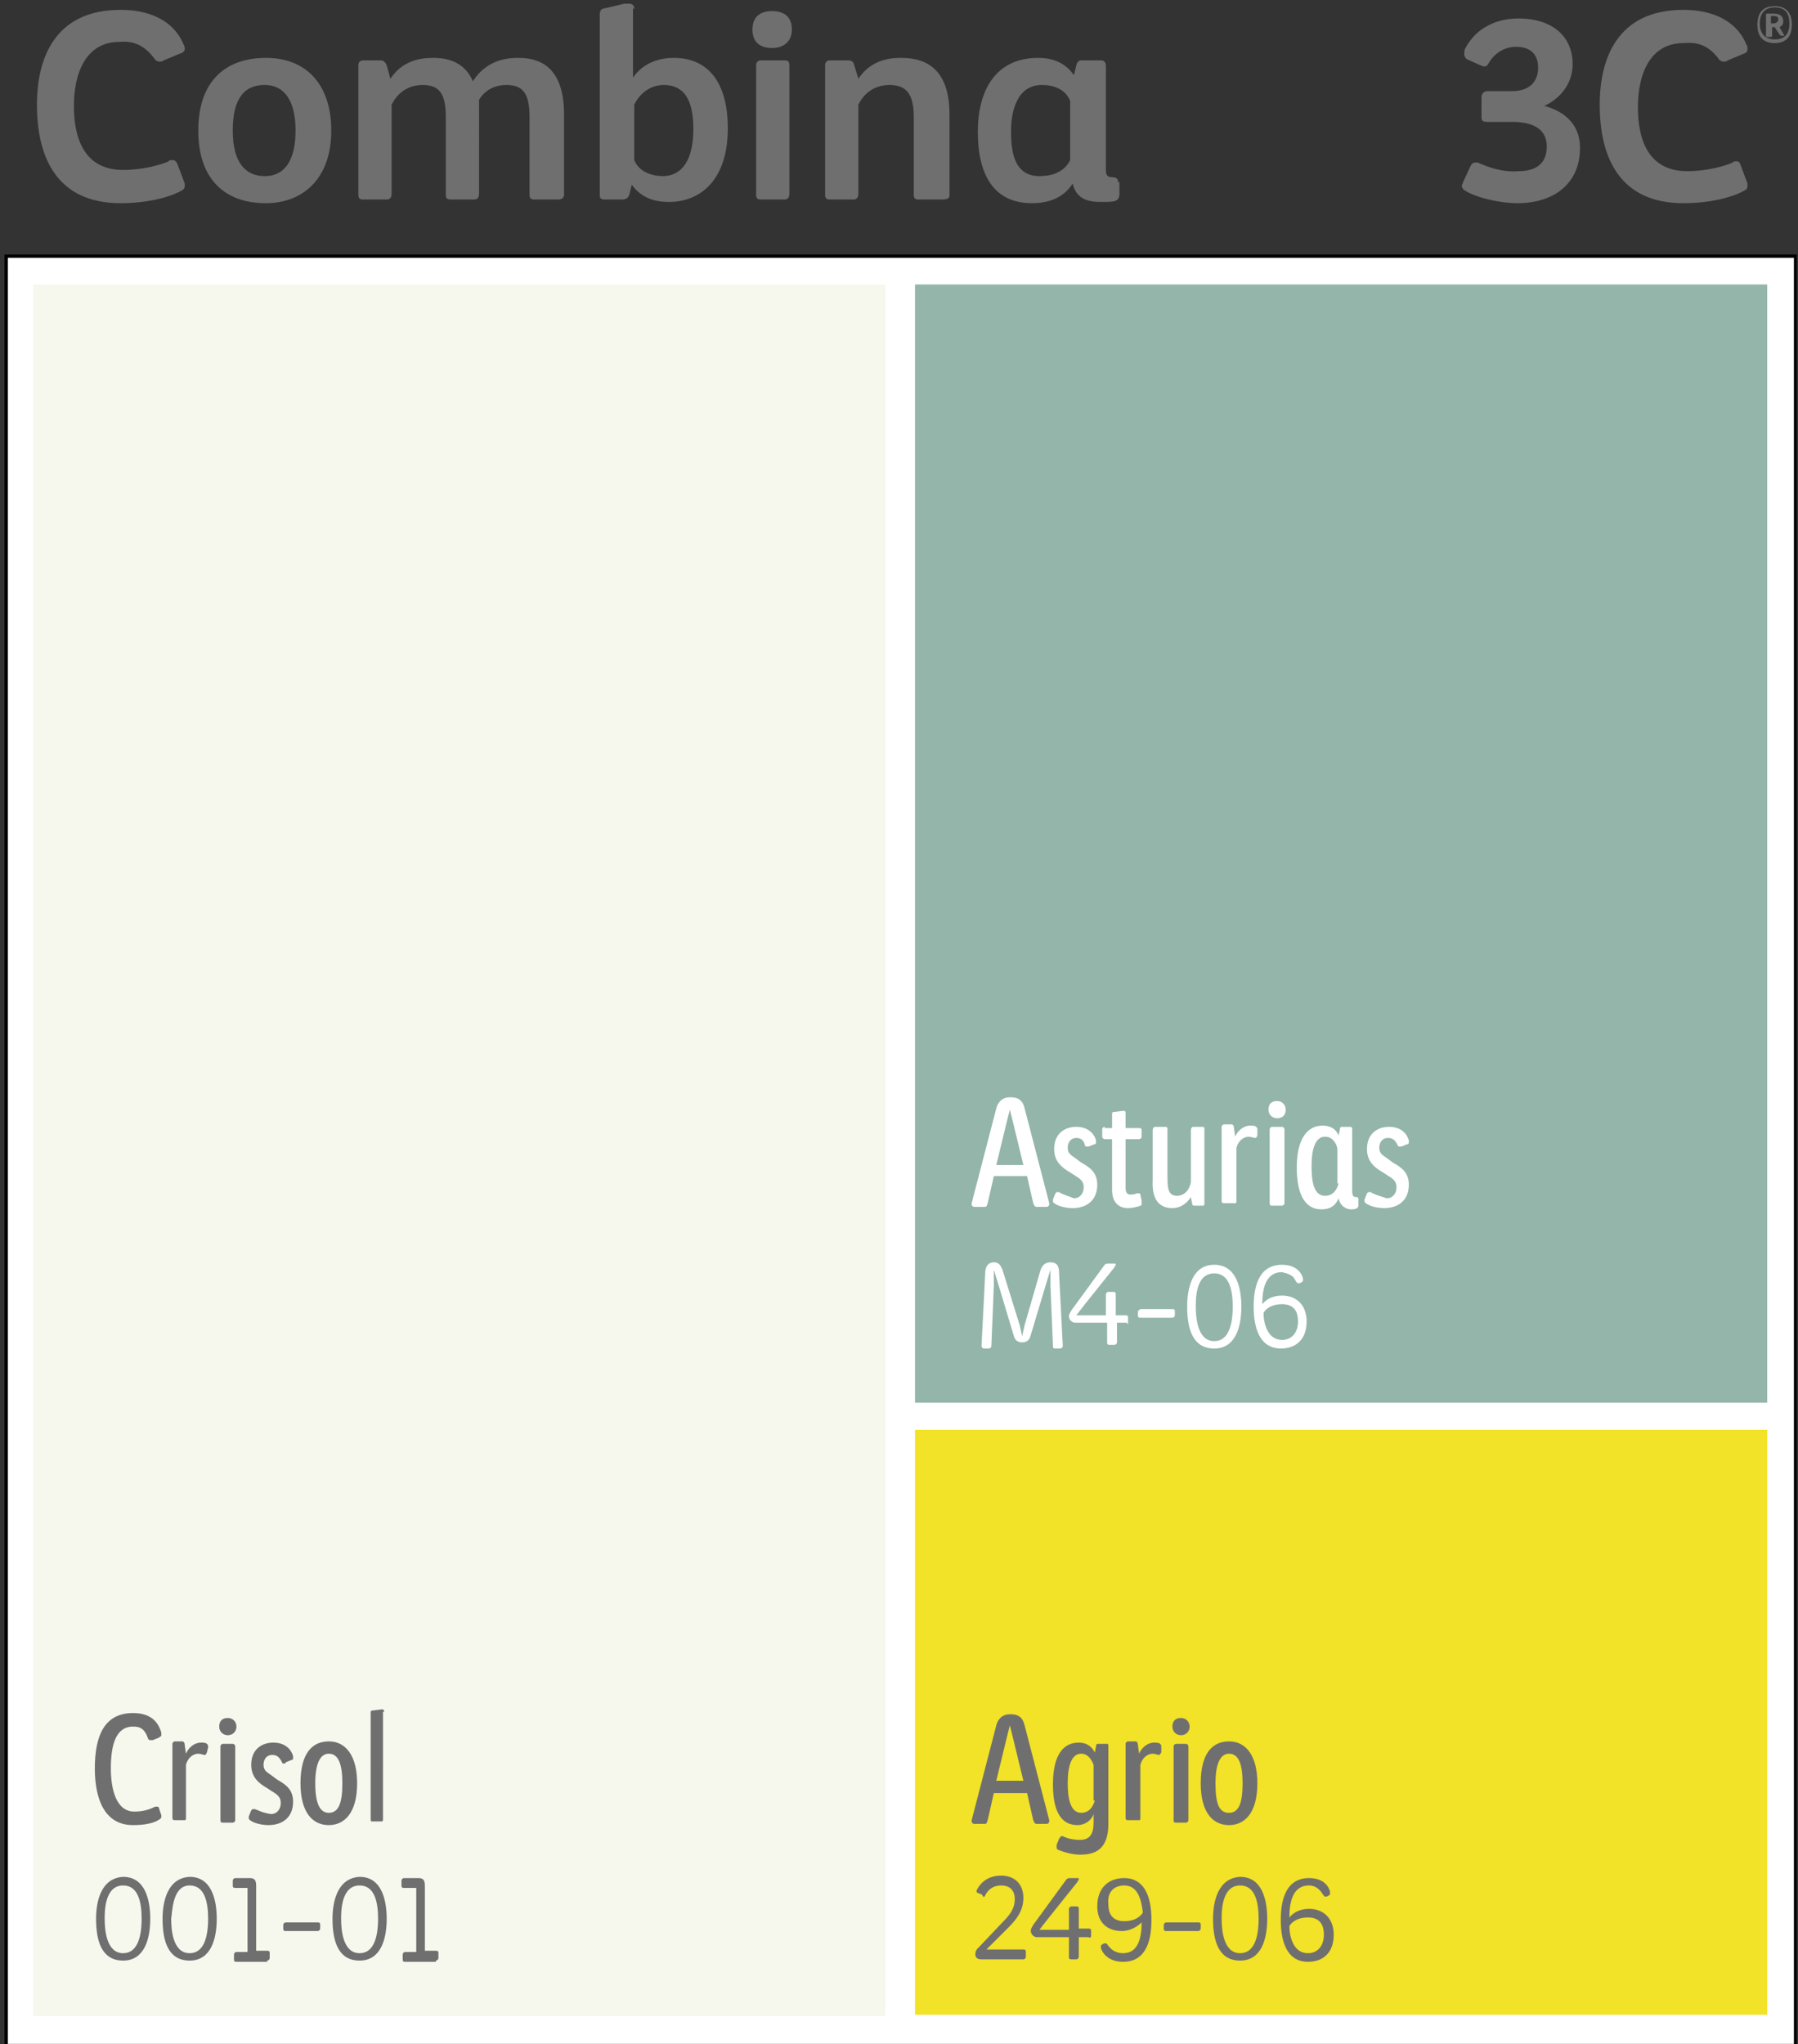 <?xml version="1.0" encoding="utf-8"?>
<!-- Generator: Adobe Illustrator 24.2.0, SVG Export Plug-In . SVG Version: 6.00 Build 0)  -->
<svg version="1.1" id="Capa_1" xmlns="http://www.w3.org/2000/svg" xmlns:xlink="http://www.w3.org/1999/xlink" x="0px" y="0px"
	 viewBox="0 0 146 166" style="enable-background:new 0 0 146 166;" xml:space="preserve">
<rect x="0" y="0" width="146" height="166" fill="#333333" stroke="none"/>
<style type="text/css">
	.st0{clip-path:url(#SVGID_2_);fill:none;stroke:#000000;stroke-width:0.267;stroke-miterlimit:10;}
	.st1{clip-path:url(#SVGID_4_);fill:#706F6F;}
	.st2{clip-path:url(#SVGID_6_);fill:#706F6F;}
	.st3{fill:#FFFFFF;}
	.st4{clip-path:url(#SVGID_8_);fill:none;stroke:#000000;stroke-width:0.267;stroke-miterlimit:10;}
	.st5{fill:#F6F8ED;}
	.st6{clip-path:url(#SVGID_10_);fill:#706F6F;}
	.st7{fill:#94B5A9;}
	.st8{fill:#F2E228;}
	.st9{clip-path:url(#SVGID_12_);fill:#FFFFFF;}
	.st10{clip-path:url(#SVGID_12_);fill:#706F6F;}
</style>
<g>
	<defs>
		<line id="SVGID_1_" x1="145.4" y1="-0.2" x2="-0.2" y2="-0.2"/>
	</defs>
	<clipPath id="SVGID_2_">
		<use xlink:href="#SVGID_1_"  style="overflow:visible;"/>
	</clipPath>
	<line class="st0" x1="145.2" y1="165.6" x2="-0.1" y2="165.6"/>
</g>
<g>
	<defs>
		<line id="SVGID_3_" x1="145.4" y1="-0.2" x2="-0.2" y2="-0.2"/>
	</defs>
	<clipPath id="SVGID_4_">
		<use xlink:href="#SVGID_3_"  style="overflow:visible;"/>
	</clipPath>
	<path class="st1" d="M136.1,2.9 M136.2,0.3 M122.7,1"/>
	<path class="st1" d="M63.7,1.9 M63.7,1.9c0-1.1-0.7-1.5-1.6-1.5c-0.9,0-1.6,0.4-1.6,1.5 M50.9,0.2c0-0.3-0.2-0.4-0.4-0.4
		c-0.1,0-0.3,0-0.4,0l-1.8,0.4c-0.1,0-0.3,0.1-0.3,0.5 M9.1,2.9 M9.2,0.3"/>
</g>
<g>
	<defs>
		<line id="SVGID_5_" x1="145.4" y1="-0.2" x2="-0.2" y2="-0.2"/>
	</defs>
	<clipPath id="SVGID_6_">
		<use xlink:href="#SVGID_5_"  style="overflow:visible;"/>
	</clipPath>
	<path class="st2" d="M143.5,3c-0.8,0-1.4-0.4-1.4-1.5c0-1.2,0.7-1.5,1.4-1.5c0.8,0,1.4,0.4,1.4,1.5C145,2.6,144.3,3,143.5,3
		 M143.5,0.2c-0.7,0-1.2,0.4-1.2,1.3c0,0.9,0.5,1.3,1.2,1.3c0.7,0,1.2-0.3,1.2-1.3C144.7,0.5,144.3,0.2,143.5,0.2 M143.3,1.7
		c0,0,0.1,0,0.2,0l0.4,0.6c0,0,0.1,0.1,0.1,0.1h0.3c0,0,0,0,0,0c0,0,0,0,0,0l-0.4-0.7c0.2-0.1,0.3-0.2,0.3-0.5
		c0-0.4-0.3-0.6-0.8-0.6c-0.2,0-0.4,0-0.5,0c0,0-0.1,0-0.1,0.1v1.7c0,0,0,0.1,0.1,0.1h0.3c0,0,0.1,0,0.1-0.1V1.7z M143.8,1.1
		c0,0.1-0.1,0.3-0.4,0.3c-0.1,0-0.1,0-0.2,0V0.8c0,0,0.1,0,0.2,0C143.6,0.8,143.8,0.9,143.8,1.1"/>
</g>
<rect x="0.5" y="20.8" class="st3" width="145.3" height="145.3"/>
<g>
	<defs>
		<rect id="SVGID_7_" x="0.3" y="0.3" width="145.6" height="165.9"/>
	</defs>
	<clipPath id="SVGID_8_">
		<use xlink:href="#SVGID_7_"  style="overflow:visible;"/>
	</clipPath>
	<rect x="0.5" y="20.8" class="st4" width="145.3" height="145.3"/>
</g>
<rect x="2.7" y="23.1" class="st5" width="69.2" height="140.6"/>
<g>
	<defs>
		<rect id="SVGID_9_" x="0.3" y="0.3" width="145.6" height="165.9"/>
	</defs>
	<clipPath id="SVGID_10_">
		<use xlink:href="#SVGID_9_"  style="overflow:visible;"/>
	</clipPath>
	<path class="st6" d="M31.2,139c0-0.1-0.1-0.2-0.1-0.2c0,0-0.1,0-0.1,0l-0.8,0.1c-0.1,0-0.1,0.1-0.1,0.2v8.6c0,0.1,0,0.2,0.1,0.2H31
		c0.1,0,0.1-0.1,0.1-0.2V139z M27.8,144.8c0,1.6-0.3,2.4-1.1,2.4c-0.7,0-1.1-0.7-1.1-2.4c0-1.6,0.4-2.4,1.1-2.4
		C27.5,142.4,27.8,143.3,27.8,144.8 M29,144.8c0-2.2-0.9-3.4-2.3-3.4c-1.3,0-2.3,0.9-2.3,3.4c0,2.4,1,3.4,2.3,3.4
		C27.9,148.2,29,147.3,29,144.8 M20.7,146.9c0,0-0.1,0-0.1,0c-0.1,0-0.1,0-0.2,0.1l-0.2,0.5c0,0,0,0.1,0,0.1c0,0.1,0,0.1,0.1,0.2
		c0.4,0.3,1.1,0.4,1.5,0.4c1.1,0,2-0.6,2-1.9c0-1-0.6-1.4-1.3-1.8l-0.4-0.3c-0.4-0.3-0.7-0.4-0.7-0.9c0-0.5,0.3-0.8,0.7-0.8
		c0.4,0,0.6,0.2,0.8,0.6c0,0.1,0.1,0.1,0.2,0.1c0,0,0.1,0,0.1-0.1l0.5-0.2c0.1,0,0.1-0.1,0.1-0.2c0,0,0-0.1,0-0.1
		c-0.2-0.7-0.8-1.1-1.6-1.1c-1,0-1.8,0.6-1.8,1.8c0,1,0.6,1.5,1.3,1.9l0.3,0.2c0.5,0.3,0.8,0.5,0.8,1c0,0.5-0.3,0.9-0.8,0.9
		C21.3,147.2,21,147,20.7,146.9 M19.1,141.8c0-0.1-0.1-0.2-0.2-0.2h-0.8c-0.1,0-0.2,0.1-0.2,0.2v6c0,0.1,0,0.2,0.2,0.2h0.8
		c0.1,0,0.2-0.1,0.2-0.2V141.8z M19.2,140.2c0-0.4-0.3-0.7-0.7-0.7c-0.4,0-0.7,0.2-0.7,0.7c0,0.4,0.3,0.7,0.7,0.7
		C18.9,140.9,19.2,140.6,19.2,140.2 M16.9,141.9C16.9,141.8,16.9,141.8,16.9,141.9c0-0.2,0-0.2-0.1-0.3c-0.1-0.1-0.3-0.1-0.5-0.1
		c-0.5,0-1,0.4-1.2,0.9l-0.1-0.7c0-0.2-0.1-0.3-0.2-0.3h-0.6c-0.1,0-0.2,0.1-0.2,0.2v6c0,0.1,0,0.2,0.2,0.2H15
		c0.1,0,0.1-0.1,0.1-0.2v-4.3c0.2-0.7,0.7-0.9,1-0.9c0.2,0,0.4,0.1,0.5,0.1c0.1,0,0.1,0,0.2-0.2L16.9,141.9z M12,141.1
		c0,0.1,0.1,0.2,0.2,0.2c0,0,0.1,0,0.2,0l0.5-0.2c0.1-0.1,0.2-0.1,0.2-0.2c0,0,0-0.1,0-0.2c-0.3-1.1-1.1-1.6-2.3-1.6
		c-2.3,0-3.1,1.8-3.1,4.5c0,2.5,0.8,4.6,3.1,4.6c1.1,0,1.8-0.2,2.2-0.5c0.1-0.1,0.1-0.1,0.1-0.2c0,0,0-0.1,0-0.1l-0.2-0.6
		c0-0.1-0.1-0.1-0.2-0.1c0,0-0.1,0-0.1,0c-0.6,0.3-1.1,0.4-1.7,0.4c-1.5,0-1.9-1.9-1.9-3.5c0-1.9,0.4-3.4,1.8-3.4
		C11.3,140.2,11.7,140.3,12,141.1"/>
	<path class="st6" d="M139.5,4.7c0.1,0.2,0.3,0.3,0.4,0.3c0.2,0,0.3,0,0.4-0.1l1.2-0.5c0.3-0.1,0.4-0.2,0.4-0.4c0-0.1,0-0.3-0.1-0.4
		c-0.6-1.5-2.2-2.8-5.1-2.8c-5.4,0-6.8,4-6.8,7.7c0,4.4,1.7,8,6.8,8c2.2,0,4-0.5,4.9-1c0.2-0.1,0.3-0.2,0.3-0.4c0-0.1,0-0.2,0-0.2
		l-0.6-1.6c-0.1-0.2-0.2-0.2-0.3-0.2c-0.1,0-0.3,0-0.3,0.1c-0.7,0.3-2.1,0.7-3.7,0.7c-3.3,0-4-2.8-4-5.2c0-2.7,1-5.2,3.7-5.2
		C137.9,3.4,138.7,3.7,139.5,4.7 M120,13.2c-0.1,0-0.1,0-0.2,0c-0.2,0-0.3,0.1-0.4,0.3l-0.6,1.3c0,0.1-0.1,0.2-0.1,0.3
		c0,0.1,0.1,0.3,0.3,0.4c1,0.6,2.9,1,4.2,1c3,0,5.1-1.6,5.1-4.5c0-2-1.4-3-2.9-3.4c1.3-0.6,2.3-1.8,2.3-3.4c0-2.2-1.6-3.7-4.4-3.7
		c-1.7,0-3.4,0.7-4.3,2.4c-0.1,0.1-0.1,0.4-0.1,0.5c0,0.2,0.1,0.3,0.2,0.4l1.1,0.5c0.1,0,0.2,0.1,0.3,0.1c0.2,0,0.3-0.1,0.4-0.3
		c0.4-0.7,1.2-1.3,2.2-1.3c1.6,0,1.8,1.1,1.8,1.7c0,1.2-0.8,1.9-2.1,1.9h-2c-0.3,0-0.5,0.2-0.5,0.5v1.6c0,0.3,0.1,0.4,0.5,0.4h2
		c2,0,2.8,0.8,2.8,2c0,1.4-0.9,2-2.3,2C122,14,120.9,13.6,120,13.2"/>
	<path class="st6" d="M90.8,14.8c0-0.3-0.2-0.4-0.4-0.4c-0.6,0-0.6-0.3-0.6-0.7V5.4c0-0.3-0.1-0.5-0.4-0.5h-1.5
		c-0.2,0-0.4,0-0.5,0.4l-0.2,0.8c-0.7-1-1.7-1.4-2.9-1.4c-3.5,0-4.9,2.7-4.9,6c0,3.5,1.3,5.8,4.4,5.8c1.1,0,2.5-0.3,3.3-1.6
		c0.3,1.3,1.3,1.5,2.3,1.5c1.1,0,1.5,0,1.5-0.7V14.8z M86.9,13c-0.5,1-1.5,1.3-2.5,1.3c-2.2,0-2.3-2.3-2.3-3.7
		c0-1.6,0.5-3.7,2.5-3.7c0.9,0,1.9,0.3,2.3,1.3V13z M77.1,15.8V9.3c0-3.5-1.7-4.6-3.9-4.6c-0.6,0-2.4,0-3.5,1.7l-0.3-1
		c-0.1-0.3-0.1-0.5-0.6-0.5h-1.4c-0.3,0-0.4,0.2-0.4,0.4v10.5c0,0.3,0.1,0.4,0.4,0.4h1.9c0.3,0,0.4-0.2,0.4-0.5V8.5
		c0.7-1.4,1.9-1.6,2.5-1.6c1.3,0,2,0.6,2,2.6v6.3c0,0.3,0.1,0.4,0.4,0.4h1.9C77.1,16.2,77.1,16,77.1,15.8 M64.1,5.3
		c0-0.3-0.1-0.4-0.4-0.4h-1.9c-0.3,0-0.4,0.2-0.4,0.4v10.5c0,0.3,0.1,0.4,0.4,0.4h1.9c0.3,0,0.4-0.2,0.4-0.5V5.3z M64.3,2.4
		c0-1.1-0.7-1.5-1.6-1.5c-0.9,0-1.6,0.4-1.6,1.5c0,1.1,0.7,1.5,1.6,1.5C63.6,3.9,64.3,3.4,64.3,2.4 M51.5,8.5
		c0.6-1.2,1.6-1.6,2.4-1.6c2.1,0,2.4,2,2.4,3.6c0,2.3-0.8,3.8-2.5,3.8c-0.4,0-1.8-0.1-2.3-1.3V8.5z M51.5,0.7c0-0.3-0.2-0.4-0.4-0.4
		c-0.1,0-0.3,0-0.4,0L49,0.7c-0.1,0-0.3,0.1-0.3,0.5v14.6c0,0.3,0.1,0.4,0.4,0.4h1.4c0.3,0,0.5-0.1,0.6-0.4l0.2-0.8
		c0.8,1.1,1.9,1.4,3,1.4c2.6,0,4.8-1.8,4.8-6c0-3.3-1.3-5.7-4.4-5.7c-1,0-2.4,0.3-3.3,1.6V0.7z M45.8,15.8V9.3
		c0-3.5-1.6-4.6-3.7-4.6c-0.6,0-2.5,0-3.7,1.9c-0.6-1.4-1.8-1.9-3.2-1.9c-0.6,0-2.4,0-3.5,1.7l-0.3-1.1c-0.1-0.2-0.2-0.4-0.5-0.4
		h-1.4c-0.3,0-0.4,0.2-0.4,0.4v10.5c0,0.3,0.1,0.4,0.4,0.4h1.9c0.3,0,0.4-0.2,0.4-0.5V8.5c0.7-1.4,1.9-1.6,2.5-1.6
		c1.3,0,1.9,0.6,1.9,2.6v6.3c0,0.3,0.1,0.4,0.4,0.4h1.9c0.3,0,0.4-0.2,0.4-0.5V8.1c0.6-1,1.6-1.2,2.2-1.2c1.3,0,1.9,0.6,1.9,2.6v6.3
		c0,0.3,0.1,0.4,0.4,0.4h1.9C45.7,16.2,45.8,16,45.8,15.8 M21.5,14.3c-1.5,0-2.6-1-2.6-3.7c0-2.7,1-3.7,2.6-3.7
		c1.6,0,2.5,1.3,2.5,3.7C24,12.9,23.2,14.3,21.5,14.3 M26.9,10.6c0-3.7-2-5.9-5.3-5.9c-3.3,0-5.5,1.9-5.5,5.9c0,4,2.2,5.9,5.5,5.9
		C24.5,16.5,26.9,14.6,26.9,10.6 M12.5,4.7C12.6,4.9,12.8,5,12.9,5c0.2,0,0.3,0,0.4-0.1l1.2-0.5C14.8,4.3,15,4.2,15,4
		c0-0.1,0-0.3-0.1-0.4c-0.6-1.5-2.2-2.8-5.1-2.8C4.4,0.8,3,4.8,3,8.5c0,4.4,1.7,8,6.8,8c2.2,0,4-0.5,4.9-1c0.2-0.1,0.3-0.2,0.3-0.4
		c0-0.1,0-0.2,0-0.2l-0.6-1.6C14.3,13.1,14.2,13,14,13c-0.1,0-0.3,0-0.3,0.1c-0.7,0.3-2.1,0.7-3.7,0.7c-3.3,0-4-2.8-4-5.2
		c0-2.7,1-5.2,3.7-5.2C10.9,3.3,11.7,3.7,12.5,4.7"/>
	<path class="st6" d="M35.4,159.2c0.1,0,0.2-0.1,0.2-0.2v-0.4c0-0.1,0-0.2-0.2-0.2h-0.9v-5.3c0-0.6-0.3-0.6-0.6-0.6h-1.1
		c-0.1,0-0.2,0.1-0.2,0.2v0.4c0,0.1,0,0.2,0.2,0.2h1v5.2h-0.9c-0.1,0-0.2,0.1-0.2,0.2v0.4c0,0.1,0,0.2,0.2,0.2H35.4z M29.2,153.1
		c1.2,0,1.5,1.3,1.5,2.7c0,1.6-0.4,2.8-1.5,2.8c-1.4,0-1.5-2-1.5-2.8C27.7,155.2,27.7,153.1,29.2,153.1 M27,155.8
		c0,1.9,0.5,3.4,2.2,3.4c1.7,0,2.2-1.7,2.2-3.4c0-1.5-0.4-3.4-2.2-3.4C27.4,152.5,27,154.4,27,155.8 M23,156.3v0.3
		c0,0.1,0,0.2,0.2,0.2h2.6c0.1,0,0.2-0.1,0.2-0.2v-0.3c0-0.1,0-0.2-0.2-0.2h-2.6C23.1,156.1,23,156.2,23,156.3 M21.7,159.2
		c0.1,0,0.2-0.1,0.2-0.2v-0.4c0-0.1,0-0.2-0.2-0.2h-0.9v-5.3c0-0.6-0.3-0.6-0.6-0.6h-1.1c-0.1,0-0.2,0.1-0.2,0.2v0.4
		c0,0.1,0,0.2,0.2,0.2h1v5.2h-0.9c-0.1,0-0.2,0.1-0.2,0.2v0.4c0,0.1,0,0.2,0.2,0.2H21.7z M15.4,153.1c1.2,0,1.5,1.3,1.5,2.7
		c0,1.6-0.4,2.8-1.5,2.8c-1.4,0-1.5-2-1.5-2.8C14,155.2,14,153.1,15.4,153.1 M13.2,155.8c0,1.9,0.5,3.4,2.2,3.4
		c1.7,0,2.2-1.7,2.2-3.4c0-1.5-0.4-3.4-2.2-3.4C13.6,152.5,13.2,154.4,13.2,155.8 M10,153.1c1.2,0,1.5,1.3,1.5,2.7
		c0,1.6-0.4,2.8-1.5,2.8c-1.4,0-1.5-2-1.5-2.8C8.5,155.2,8.5,153.1,10,153.1 M7.8,155.8c0,1.9,0.5,3.4,2.2,3.4
		c1.7,0,2.2-1.7,2.2-3.4c0-1.5-0.4-3.4-2.2-3.4C8.2,152.5,7.8,154.4,7.8,155.8"/>
</g>
<rect x="74.3" y="23.1" class="st7" width="69.2" height="90.8"/>
<rect x="74.3" y="116.1" class="st8" width="69.2" height="47.5"/>
<g>
	<defs>
		<rect id="SVGID_11_" x="0.3" y="0.3" width="145.6" height="165.9"/>
	</defs>
	<clipPath id="SVGID_12_">
		<use xlink:href="#SVGID_11_"  style="overflow:visible;"/>
	</clipPath>
	<path class="st9" d="M111.3,96.8c0,0-0.1,0-0.1,0c-0.1,0-0.1,0-0.2,0.1l-0.2,0.5c0,0,0,0.1,0,0.1c0,0.1,0,0.1,0.1,0.2
		c0.4,0.3,1.1,0.4,1.5,0.4c1.1,0,2-0.6,2-1.9c0-1-0.6-1.4-1.3-1.8l-0.4-0.3c-0.4-0.3-0.7-0.4-0.7-0.9c0-0.5,0.3-0.8,0.7-0.8
		c0.4,0,0.6,0.2,0.8,0.6c0,0.1,0.1,0.1,0.2,0.1c0,0,0.1,0,0.1,0l0.5-0.2c0.1,0,0.1-0.1,0.1-0.2c0,0,0-0.1,0-0.1
		c-0.2-0.7-0.8-1.1-1.6-1.1c-1,0-1.8,0.6-1.8,1.8c0,1,0.6,1.5,1.3,1.9l0.3,0.2c0.5,0.3,0.8,0.5,0.8,1c0,0.5-0.3,0.9-0.8,0.9
		C112,97.1,111.6,97,111.3,96.8 M108.7,96.1c-0.2,0.7-0.6,1-1.1,1c-0.9,0-1.1-1.1-1.1-2.4c0-1.4,0.3-2.4,1.1-2.4c0.5,0,0.9,0.4,1,1
		V96.1z M110.3,97.4c0-0.2-0.1-0.2-0.2-0.2c-0.2,0-0.3-0.1-0.3-0.5v-5c0-0.1,0-0.2-0.2-0.2H109c-0.1,0-0.2,0-0.2,0.2l-0.1,0.5
		c-0.3-0.7-0.9-0.8-1.3-0.8c-1.2,0-2.1,1-2.1,3.4c0,2.4,0.8,3.4,2,3.4c0.6,0,1.1-0.2,1.4-0.9c0.1,0.6,0.6,0.9,1,0.9
		c0.4,0,0.6-0.1,0.6-0.3V97.4z M104.3,91.7c0-0.1-0.1-0.2-0.2-0.2h-0.8c-0.1,0-0.2,0.1-0.2,0.2v6c0,0.1,0,0.2,0.2,0.2h0.8
		c0.1,0,0.2-0.1,0.2-0.2V91.7z M104.4,90.1c0-0.4-0.3-0.7-0.7-0.7c-0.4,0-0.7,0.2-0.7,0.7c0,0.4,0.3,0.7,0.7,0.7
		C104.1,90.8,104.4,90.6,104.4,90.1 M102.1,91.8C102.1,91.8,102.1,91.8,102.1,91.8c0-0.2,0-0.2-0.1-0.3c-0.1-0.1-0.3-0.1-0.5-0.1
		c-0.5,0-1,0.4-1.2,0.9l-0.1-0.7c0-0.2-0.1-0.3-0.2-0.3h-0.6c-0.1,0-0.2,0.1-0.2,0.2v6c0,0.1,0,0.2,0.2,0.2h0.9
		c0.1,0,0.1-0.1,0.1-0.2v-4.3c0.2-0.7,0.7-0.9,1-0.9c0.2,0,0.4,0.1,0.5,0.1s0.1,0,0.2-0.2L102.1,91.8z M95.2,98.1
		c0.3,0,1-0.1,1.5-0.9l0.1,0.5c0,0.2,0.1,0.2,0.2,0.2h0.7c0.1,0,0.1-0.1,0.1-0.2v-6c0-0.1,0-0.2-0.1-0.2h-0.8
		c-0.1,0-0.2,0.1-0.2,0.3V96c-0.2,1-0.9,1.1-1.1,1.1c-0.7,0-0.8-0.5-0.8-1.5v-3.9c0-0.1,0-0.2-0.2-0.2h-0.8c-0.1,0-0.2,0.1-0.2,0.3
		v4C93.5,97.6,94.3,98.1,95.2,98.1 M89.7,91.5c-0.1,0-0.2,0.1-0.2,0.2v0.6c0,0.1,0.1,0.2,0.2,0.2h0.6v4.1c0,1.1,0.6,1.5,1.3,1.5
		c0.3,0,0.8-0.1,1-0.2c0.1,0,0.1-0.1,0.1-0.2c0,0,0-0.1,0-0.2l-0.1-0.5c0-0.1-0.1-0.1-0.1-0.1c0,0-0.1,0-0.2,0
		C92.1,97,91.9,97,91.8,97c-0.2,0-0.4-0.1-0.4-0.5v-4h1.1c0.1,0,0.2-0.1,0.2-0.2v-0.5c0-0.1,0-0.2-0.2-0.2h-1.1v-1.2
		c0-0.2-0.1-0.2-0.1-0.2c0,0-0.1,0-0.1,0l-0.8,0.1c-0.1,0-0.1,0.1-0.1,0.3v1H89.7z M86,96.8c0,0-0.1,0-0.1,0c-0.1,0-0.1,0-0.2,0.1
		l-0.2,0.5c0,0,0,0.1,0,0.1c0,0.1,0,0.1,0.1,0.2c0.4,0.3,1.1,0.4,1.5,0.4c1.1,0,2-0.6,2-1.9c0-1-0.6-1.4-1.3-1.8l-0.4-0.3
		c-0.4-0.3-0.7-0.4-0.7-0.9c0-0.5,0.3-0.8,0.7-0.8c0.4,0,0.6,0.2,0.7,0.6c0,0.1,0.1,0.1,0.2,0.1c0,0,0.1,0,0.1,0l0.5-0.2
		c0.1,0,0.1-0.1,0.1-0.2c0,0,0-0.1,0-0.1c-0.2-0.7-0.8-1.1-1.6-1.1c-1,0-1.8,0.6-1.8,1.8c0,1,0.6,1.5,1.3,1.9l0.3,0.2
		c0.5,0.3,0.8,0.5,0.8,1c0,0.5-0.3,0.9-0.8,0.9C86.7,97.1,86.3,97,86,96.8 M81.7,91.3l0.3-1.2l0.3,1.2l0.8,3.3h-2.2L81.7,91.3z
		 M83.9,97.7c0.1,0.2,0.1,0.3,0.3,0.3h0.8c0.1,0,0.2-0.1,0.2-0.2c0,0,0-0.1,0-0.1l-2-7.7c-0.1-0.4-0.3-0.9-1.1-0.9h-0.1
		c-0.7,0-1,0.5-1.1,0.9l-2,7.7c0,0,0,0.1,0,0.1c0,0.1,0.1,0.2,0.2,0.2h0.8c0.2,0,0.2,0,0.3-0.3l0.5-2.2h2.7L83.9,97.7z"/>
	<path class="st9" d="M105.4,107.3c0,0.9-0.5,1.5-1.3,1.5c-1.2,0-1.5-1.4-1.5-2.2c0.3-0.5,0.9-0.7,1.5-0.7
		C105,105.9,105.4,106.4,105.4,107.3 M105.2,104c0.1,0.1,0.1,0.2,0.2,0.2c0,0,0.1,0,0.1,0c0.1,0,0.2-0.1,0.2-0.1
		c0.1,0,0.1-0.1,0.1-0.2c0,0,0-0.1,0-0.1c0,0-0.2-1.1-1.7-1.1c-2,0-2.3,2-2.3,3.4c0,2.1,0.7,3.4,2.2,3.4c1.3,0,2.1-0.8,2.1-2.2
		c0-1.3-0.8-2.1-2-2.1c-0.6,0-1.2,0.2-1.6,0.7c0-1.1,0.2-2.6,1.6-2.6C104.5,103.4,105,103.5,105.2,104 M98.6,103.4
		c1.2,0,1.5,1.3,1.5,2.7c0,1.6-0.4,2.8-1.5,2.8c-1.4,0-1.5-2-1.5-2.8C97.1,105.4,97.1,103.4,98.6,103.4 M96.4,106.1
		c0,1.9,0.5,3.4,2.2,3.4c1.7,0,2.2-1.7,2.2-3.4c0-1.5-0.4-3.4-2.2-3.4C96.8,102.7,96.4,104.6,96.4,106.1 M92.4,106.5v0.3
		c0,0.1,0,0.2,0.2,0.2h2.6c0.1,0,0.2-0.1,0.2-0.2v-0.3c0-0.1,0-0.2-0.2-0.2h-2.6C92.5,106.4,92.4,106.4,92.4,106.5 M91.6,107.4v-0.4
		c0-0.1,0-0.2-0.2-0.2h-0.8v-1.7c0-0.1,0-0.2-0.2-0.2h-0.4c-0.1,0-0.2,0.1-0.2,0.2v1.7h-1.1h-1.3l0.7-0.9l2.4-3
		c0-0.1,0.1-0.1,0.1-0.2c0-0.1,0-0.1-0.1-0.1h-0.4c-0.2,0-0.3,0-0.4,0.1l-2.7,3.7c-0.1,0.2-0.2,0.3-0.2,0.5c0,0.2,0.2,0.5,0.5,0.5
		h2.6v1.6c0,0.1,0,0.2,0.2,0.2h0.4c0.1,0,0.2-0.1,0.2-0.2v-1.6h0.8C91.6,107.6,91.6,107.5,91.6,107.4 M81.4,103.1
		c-0.2-0.5-0.4-0.6-0.7-0.6c-0.5,0-0.7,0.4-0.7,0.9l-0.3,5.9c0,0.1,0.1,0.2,0.2,0.2h0.4c0.1,0,0.2-0.1,0.2-0.2l0.2-4.9l0-1.3
		l0.4,1.3l1.2,4c0.1,0.4,0.3,0.6,0.7,0.6h0c0.4,0,0.6-0.2,0.7-0.6l1.2-4l0.4-1.3l0,1.3l0.2,4.9c0,0.1,0,0.2,0.2,0.2h0.4
		c0.1,0,0.2-0.1,0.2-0.2l-0.3-5.9c0-0.5-0.1-0.9-0.7-0.9c-0.3,0-0.6,0.1-0.8,0.6l-1.3,4.5l-0.2,0.9l-0.2-0.9L81.4,103.1z"/>
	<path class="st10" d="M144.1,3.5c-0.8,0-1.4-0.4-1.4-1.5c0-1.2,0.7-1.5,1.4-1.5c0.8,0,1.4,0.4,1.4,1.5
		C145.5,3.1,144.9,3.5,144.1,3.5 M144.1,0.6c-0.7,0-1.2,0.4-1.2,1.3c0,0.9,0.5,1.3,1.2,1.3c0.7,0,1.2-0.3,1.2-1.3
		C145.3,1,144.9,0.6,144.1,0.6 M143.9,2.2c0,0,0.1,0,0.2,0l0.4,0.6c0,0,0.1,0.1,0.1,0.1h0.3c0,0,0,0,0,0c0,0,0,0,0,0l-0.4-0.7
		c0.2-0.1,0.3-0.2,0.3-0.5c0-0.4-0.3-0.6-0.8-0.6c-0.2,0-0.4,0-0.5,0c0,0-0.1,0-0.1,0.1v1.7c0,0,0,0.1,0.1,0.1h0.3
		c0,0,0.1,0,0.1-0.1V2.2z M144.4,1.6c0,0.1-0.1,0.3-0.4,0.3c-0.1,0-0.1,0-0.2,0V1.3c0,0,0.1,0,0.2,0C144.2,1.3,144.4,1.3,144.4,1.6"
		/>
	<path class="st10" d="M100.9,144.8c0,1.6-0.3,2.4-1.1,2.4c-0.8,0-1.1-0.7-1.1-2.4c0-1.6,0.4-2.4,1.1-2.4
		C100.6,142.4,100.9,143.3,100.9,144.8 M102.1,144.8c0-2.2-0.9-3.4-2.3-3.4c-1.3,0-2.3,0.9-2.3,3.4c0,2.4,1,3.4,2.3,3.4
		C101,148.2,102.1,147.3,102.1,144.8 M96.5,141.8c0-0.1-0.1-0.2-0.2-0.2h-0.8c-0.1,0-0.2,0.1-0.2,0.2v6c0,0.1,0,0.2,0.2,0.2h0.8
		c0.1,0,0.2-0.1,0.2-0.2V141.8z M96.6,140.2c0-0.4-0.3-0.7-0.7-0.7c-0.4,0-0.7,0.2-0.7,0.7c0,0.4,0.3,0.7,0.7,0.7
		C96.3,140.9,96.6,140.6,96.6,140.2 M94.3,141.9C94.3,141.8,94.3,141.8,94.3,141.9c0-0.2,0-0.2-0.1-0.3c-0.1-0.1-0.3-0.1-0.5-0.1
		c-0.5,0-1,0.4-1.2,0.9l-0.1-0.7c0-0.2-0.1-0.3-0.2-0.3h-0.6c-0.1,0-0.2,0.1-0.2,0.2v6c0,0.1,0,0.2,0.2,0.2h0.9
		c0.1,0,0.1-0.1,0.1-0.2v-4.3c0.2-0.7,0.7-0.9,1-0.9c0.2,0,0.4,0.1,0.5,0.1s0.1-0.1,0.2-0.2L94.3,141.9z M88.9,146.2
		c-0.2,0.7-0.6,1-1.1,1c-0.9,0-1.1-1.2-1.1-2.4c0-1.4,0.3-2.4,1.1-2.4c0.5,0,0.8,0.4,1,0.9V146.2z M90,141.8c0-0.1,0-0.2-0.1-0.2
		h-0.7c-0.1,0-0.2,0-0.2,0.2l-0.1,0.5c-0.3-0.6-0.8-0.8-1.3-0.8c-1.2,0-2.1,0.9-2.1,3.4c0,2.4,0.8,3.3,2,3.3c0.5,0,1.1-0.3,1.3-0.9
		v0.7c0,0.9-0.3,1.4-1.1,1.4c-0.5,0-1-0.1-1.4-0.3c0,0-0.1,0-0.1,0c-0.1,0-0.1,0.1-0.2,0.2l-0.2,0.5c0,0,0,0.1,0,0.2
		c0,0.1,0,0.1,0.1,0.2c0.5,0.2,1.2,0.4,1.8,0.4c1.2,0,2.3-0.4,2.3-2.5V141.8z M81.7,141.3l0.3-1.2l0.3,1.2l0.8,3.3h-2.2L81.7,141.3z
		 M83.9,147.8c0.1,0.2,0.1,0.3,0.3,0.3h0.8c0.1,0,0.2-0.1,0.2-0.2c0,0,0-0.1,0-0.1l-2-7.7c-0.1-0.4-0.3-0.9-1.1-0.9h-0.1
		c-0.7,0-1,0.5-1.1,0.9l-2,7.7c0,0,0,0.1,0,0.1c0,0.1,0.1,0.2,0.2,0.2h0.8c0.2,0,0.2,0,0.3-0.3l0.5-2.2h2.7L83.9,147.8z"/>
	<path class="st10" d="M107.5,157.1c0,0.9-0.5,1.5-1.3,1.5c-1.2,0-1.5-1.4-1.5-2.2c0.3-0.5,0.9-0.7,1.5-0.7
		C107.1,155.7,107.5,156.2,107.5,157.1 M107.4,153.8c0.1,0.1,0.1,0.2,0.2,0.2c0,0,0.1,0,0.1,0c0.1,0,0.2-0.1,0.2-0.1
		c0.1,0,0.1-0.1,0.1-0.2c0,0,0-0.1,0-0.1c0,0-0.2-1.1-1.7-1.1c-2,0-2.3,2-2.3,3.4c0,2.1,0.7,3.4,2.2,3.4c1.3,0,2.1-0.8,2.1-2.2
		c0-1.3-0.8-2.1-2-2.1c-0.6,0-1.2,0.2-1.6,0.7c0-1.1,0.2-2.6,1.6-2.6C106.7,153.1,107.1,153.3,107.4,153.8 M100.7,153.1
		c1.2,0,1.5,1.3,1.5,2.7c0,1.6-0.4,2.8-1.5,2.8c-1.4,0-1.5-2-1.5-2.8C99.2,155.2,99.2,153.1,100.7,153.1 M98.5,155.8
		c0,1.9,0.5,3.4,2.2,3.4c1.7,0,2.2-1.7,2.2-3.4c0-1.5-0.4-3.4-2.2-3.4C98.9,152.5,98.5,154.4,98.5,155.8 M94.5,156.3v0.3
		c0,0.1,0,0.2,0.2,0.2h2.6c0.1,0,0.2-0.1,0.2-0.2v-0.3c0-0.1,0-0.2-0.2-0.2h-2.6C94.6,156.1,94.5,156.2,94.5,156.3 M91.3,153.1
		c1.2,0,1.4,1.4,1.5,2.2c-0.3,0.5-0.9,0.7-1.5,0.7c-0.9,0-1.3-0.5-1.3-1.4C89.9,153.7,90.4,153.1,91.3,153.1 M90,158
		c-0.1-0.1-0.1-0.2-0.2-0.2c0,0-0.1,0-0.1,0c-0.1,0-0.2,0.1-0.2,0.1c-0.1,0-0.1,0.1-0.1,0.2c0,0,0,0.1,0,0.1c0,0,0.3,1.1,1.8,1.1
		c2,0,2.3-2,2.3-3.4c0-2.1-0.7-3.4-2.2-3.4c-1.3,0-2.2,0.8-2.2,2.3c0,1.3,0.8,2,2,2c0.6,0,1.2-0.3,1.6-0.7c0,1.1-0.2,2.5-1.5,2.5
		C90.7,158.6,90.3,158.4,90,158 M88.6,157.2v-0.4c0-0.1,0-0.2-0.2-0.2h-0.8V155c0-0.1,0-0.2-0.2-0.2H87c-0.1,0-0.2,0.1-0.2,0.2v1.7
		h-1.1h-1.3l0.7-0.9l2.4-3c0-0.1,0.1-0.1,0.1-0.2c0-0.1,0-0.1-0.1-0.1H87c-0.2,0-0.3,0-0.4,0.1l-2.7,3.7c-0.1,0.2-0.2,0.3-0.2,0.5
		c0,0.2,0.2,0.5,0.5,0.5h2.6v1.6c0,0.1,0,0.2,0.2,0.2h0.4c0.1,0,0.2-0.1,0.2-0.2v-1.6h0.8C88.5,157.4,88.6,157.3,88.6,157.2
		 M80,153.9c0.3-0.6,0.8-0.8,1.3-0.8c0.7,0,1.1,0.4,1.1,1.1c0,0.8-0.4,1.3-1.1,2l-1.8,1.9c-0.2,0.2-0.3,0.3-0.3,0.6
		c0,0.2,0.1,0.4,0.5,0.4h3.4c0.1,0,0.2-0.1,0.2-0.2v-0.4c0-0.1,0-0.2-0.2-0.2l-2.3,0h-0.7l0.6-0.6l1.2-1.2c0.7-0.7,1.2-1.4,1.2-2.4
		c0-1.1-0.7-1.8-1.8-1.8c-0.9,0-1.6,0.4-2,1.2c0,0,0,0.1,0,0.1c0,0.1,0.1,0.1,0.1,0.1l0.2,0.1c0,0,0.1,0,0.1,0
		C79.9,154.1,79.9,154.1,80,153.9"/>
</g>
</svg>
